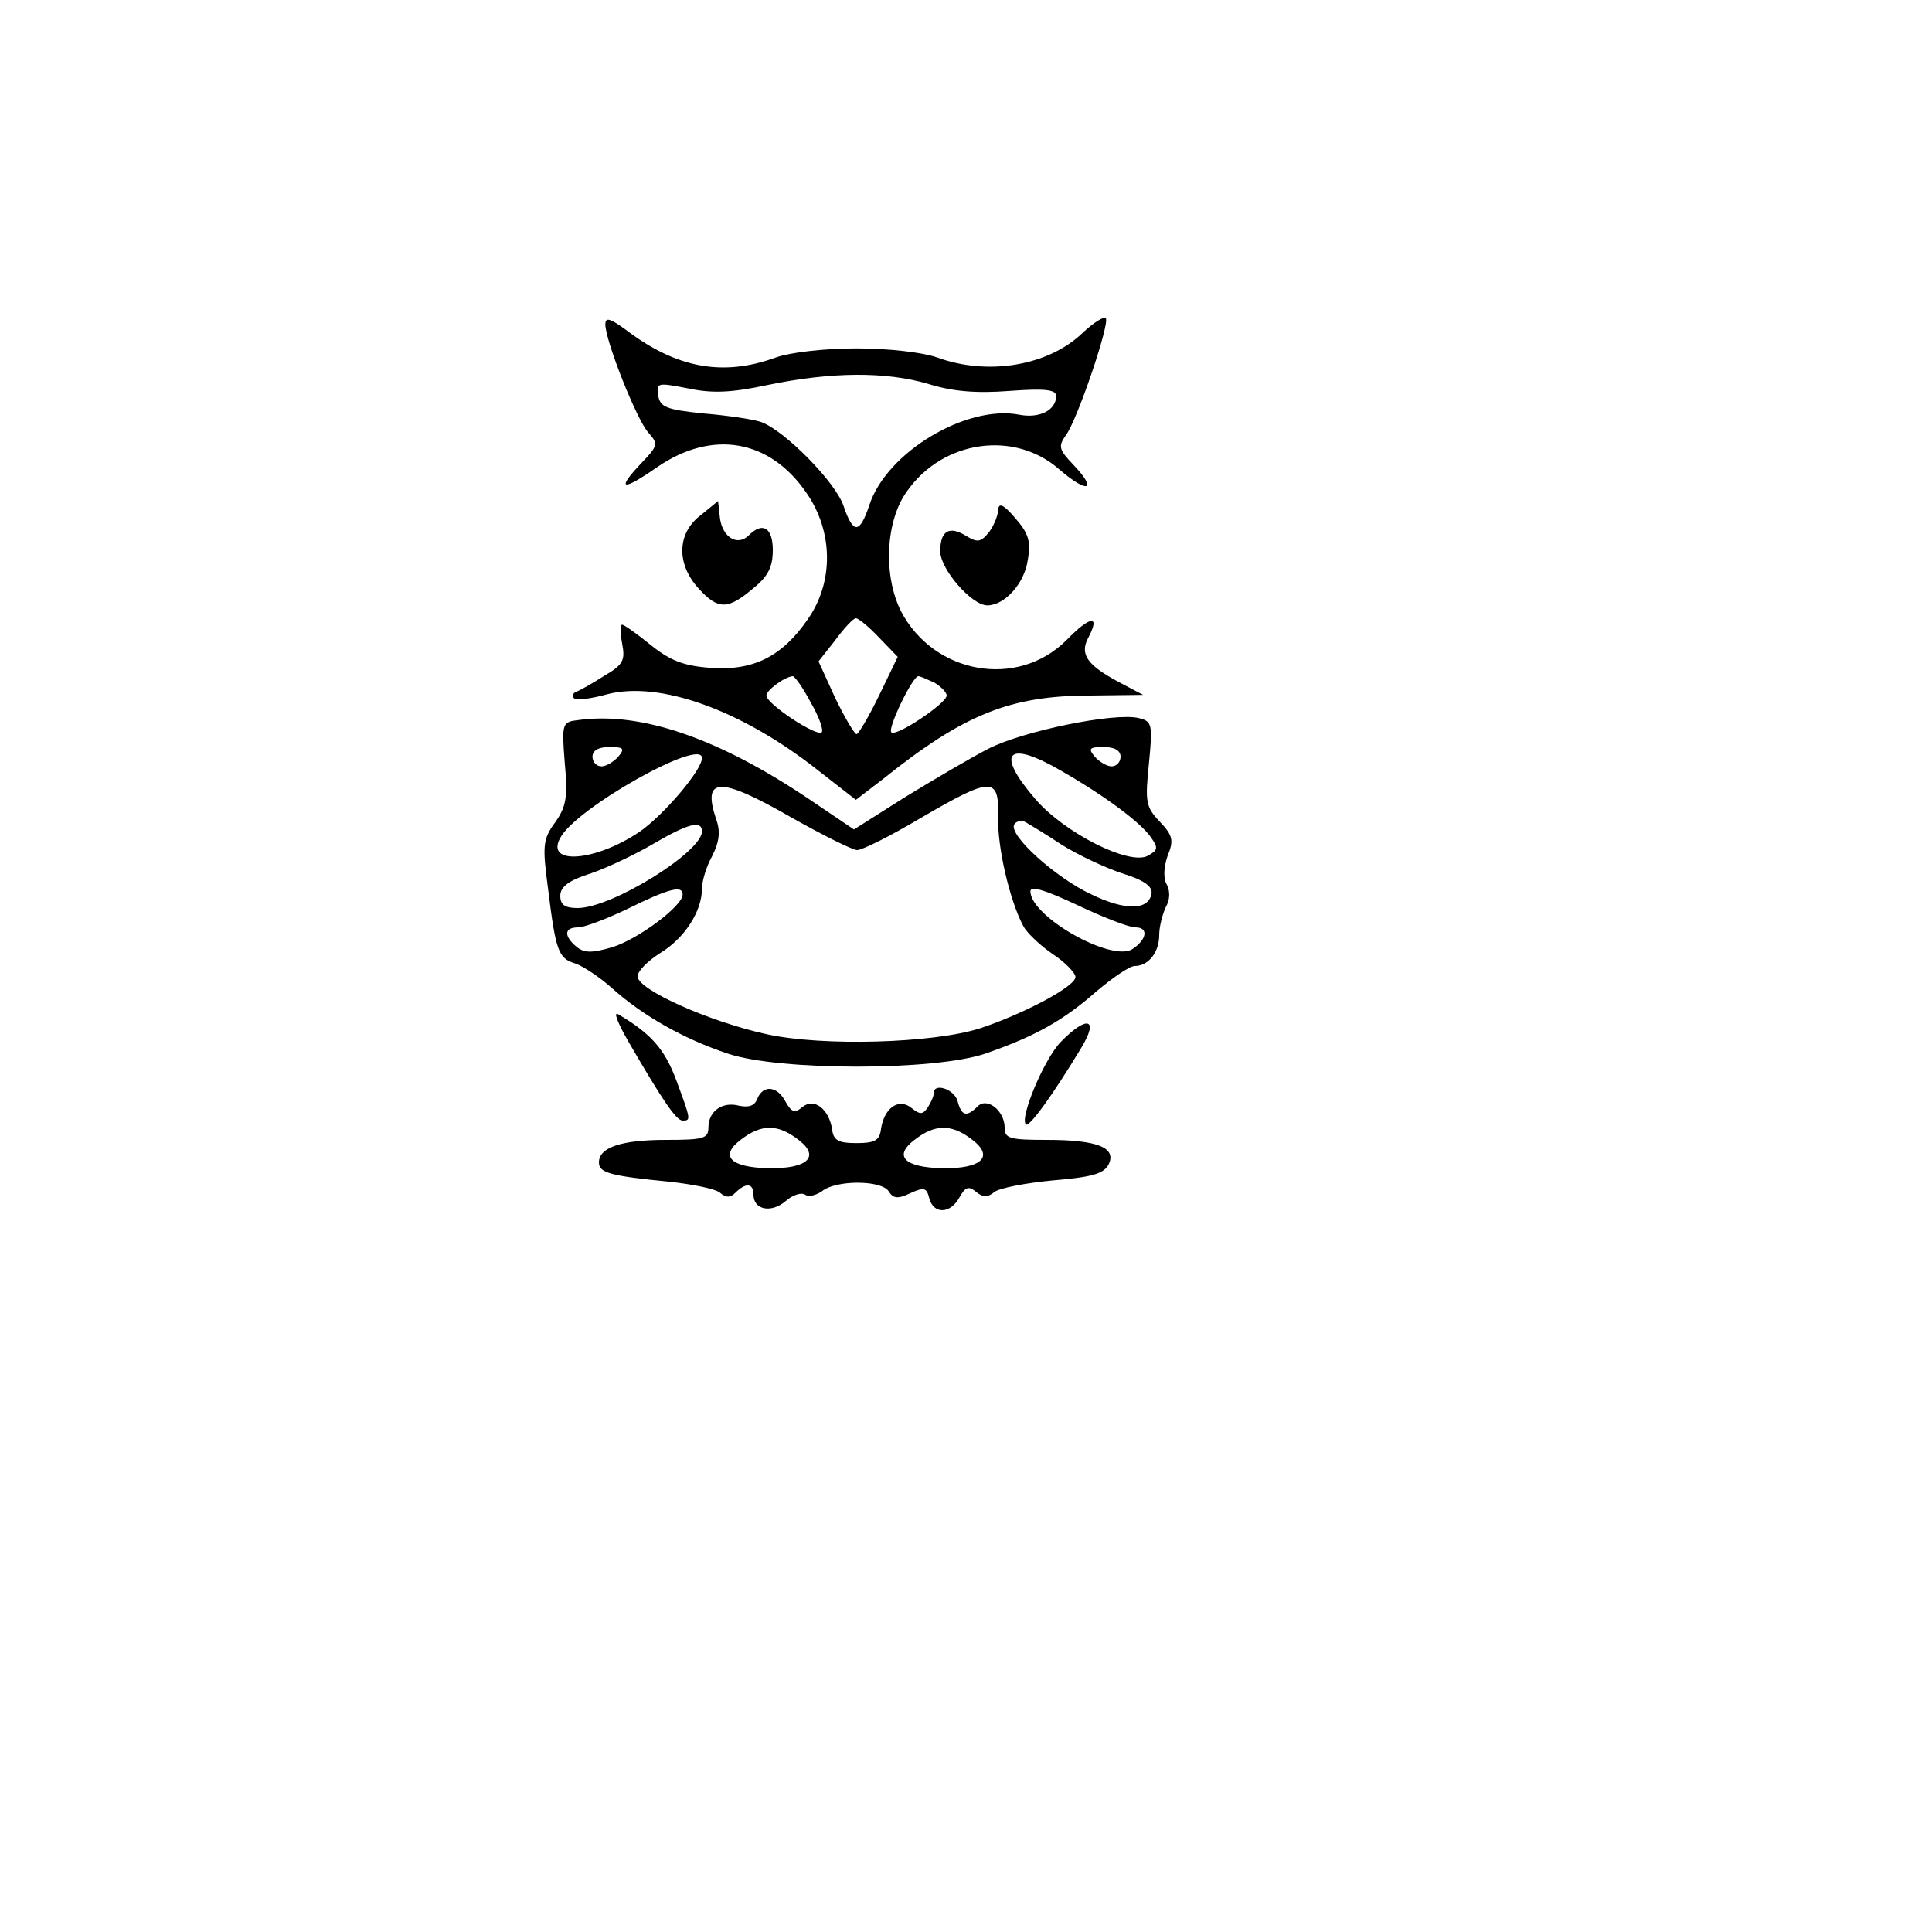<?xml version="1.0" encoding="UTF-8" standalone="yes"?>
<svg version="1.2" width="300pt" height="300pt" viewBox="0 0 300 300" preserveAspectRatio="xMidYMid meet" baseProfile="tiny-ps" xmlns="http://www.w3.org/2000/svg">
  <title>bimi-svg-tiny-12-ps</title>
  <g transform="translate(0,300) scale(0.1,-0.1)" fill="#000000" stroke="none">
    <path d="M940 2496 c0 -25 49 -149 67 -168 15 -17 15 -20 -10 -46 -41 -43 -32&#xA;-46 24 -7 85 58 174 43 231 -40 42 -60 43 -139 2 -197 -40 -58 -85 -80 -151&#xA;-75 -41 3 -62 11 -92 35 -22 18 -42 32 -45 32 -3 0 -3 -13 0 -29 5 -26 2 -33&#xA;-27 -50 -19 -12 -38 -23 -44 -25 -5 -2 -7 -6 -4 -10 4 -4 27 -1 52 6 81 21&#xA;208 -24 327 -118 l59 -46 43 33 c125 100 197 129 322 129 l81 1 -36 19 c-51&#xA;27 -63 44 -49 70 19 36 3 34 -34 -4 -76 -76 -206 -53 -257 45 -28 56 -24 141&#xA;10 187 56 79 167 94 236 33 44 -38 60 -33 22 7 -23 24 -24 29 -12 46 18 24 69&#xA;175 62 182 -3 3 -19 -7 -36 -23 -53 -51 -147 -67 -226 -38 -23 8 -76 14 -125&#xA;14 -49 0 -102 -6 -125 -14 -82 -30 -154 -17 -232 42 -26 19 -33 21 -33 9z&#xA;m501 -92 c38 -12 75 -15 127 -11 55 4 72 2 72 -8 0 -22 -26 -35 -57 -29 -82&#xA;16 -206 -58 -233 -140 -15 -45 -25 -46 -40 -2 -12 37 -93 119 -129 131 -12 4&#xA;-52 10 -89 13 -58 6 -67 10 -70 28 -3 20 -1 20 46 11 37 -8 67 -7 123 5 101&#xA;21 185 21 250 2z m-76 -394 l29 -30 -29 -60 c-16 -33 -32 -60 -35 -60 -3 0&#xA;-18 25 -33 56 l-26 57 26 33 c14 19 28 34 32 34 4 0 20 -13 36 -30z m-106&#xA;-101 c13 -22 20 -43 17 -46 -7 -8 -86 44 -86 57 0 8 28 29 41 30 3 0 16 -18&#xA;28 -41z m192 31 c10 -6 19 -15 19 -20 0 -12 -79 -65 -86 -57 -6 6 33 87 42 87&#xA;3 0 14 -5 25 -10z"/>
    <path d="M1088 2200 c-37 -28 -38 -76 -3 -114 30 -33 45 -33 84 0 24 19 31 34&#xA;31 60 0 35 -16 44 -37 23 -18 -18 -41 -3 -45 26 l-3 27 -27 -22z"/>
    <path d="M1550 2209 c0 -8 -6 -24 -14 -35 -13 -16 -18 -17 -36 -6 -26 16 -40&#xA;8 -40 -24 0 -28 49 -84 73 -84 27 0 58 34 63 71 5 29 1 41 -20 65 -17 20 -25&#xA;24 -26 13z"/>
    <path d="M899 1882 c-26 -3 -27 -4 -22 -67 5 -53 2 -68 -15 -92 -19 -26 -20&#xA;-36 -11 -103 12 -97 16 -108 42 -116 12 -4 38 -21 58 -39 47 -42 110 -78 179&#xA;-101 80 -27 321 -27 400 0 78 27 122 52 173 97 25 21 51 39 59 39 21 0 38 21&#xA;38 48 0 13 5 32 10 43 7 12 7 25 2 35 -6 10 -5 27 1 45 10 24 8 32 -12 53 -22&#xA;23 -23 31 -17 90 6 62 5 66 -16 71 -37 9 -180 -20 -234 -48 -27 -14 -85 -48&#xA;-129 -75 l-79 -50 -71 48 c-140 94 -260 135 -356 122z m61 -57 c-7 -8 -19 -15&#xA;-26 -15 -8 0 -14 7 -14 15 0 10 10 15 26 15 22 0 25 -2 14 -15z m780 0 c0 -8&#xA;-6 -15 -14 -15 -7 0 -19 7 -26 15 -11 13 -8 15 14 15 16 0 26 -5 26 -15z&#xA;m-650 -2 c0 -19 -59 -88 -96 -114 -69 -47 -148 -53 -124 -10 24 46 220 156&#xA;220 124z m558 -20 c68 -39 123 -80 139 -103 12 -17 11 -20 -5 -29 -29 -15&#xA;-130 36 -175 89 -62 72 -43 92 41 43z m-418 -73 c48 -27 94 -50 101 -50 8 0&#xA;52 22 99 50 110 64 121 64 120 3 -2 -47 18 -132 39 -171 5 -10 26 -30 45 -43&#xA;20 -13 36 -30 36 -36 0 -15 -82 -58 -149 -80 -73 -23 -243 -28 -330 -9 -88 19&#xA;-201 69 -201 90 0 8 16 24 35 36 38 23 65 65 65 100 0 12 7 35 16 51 11 22 13&#xA;38 6 57 -22 66 5 67 118 2z m419 -42 c24 -15 66 -35 93 -44 36 -11 48 -21 46&#xA;-32 -5 -26 -41 -26 -93 -1 -56 26 -130 93 -120 109 3 5 12 7 18 3 7 -4 32 -19&#xA;56 -35z m-559 21 c0 -32 -140 -119 -193 -119 -20 0 -27 5 -27 19 0 14 13 24&#xA;48 35 26 9 70 30 97 46 53 31 75 37 75 19z m673 -149 c21 0 18 -19 -5 -34 -33&#xA;-20 -158 51 -158 90 0 9 23 2 72 -21 40 -19 81 -35 91 -35z m-703 51 c0 -18&#xA;-70 -70 -110 -82 -31 -9 -43 -9 -55 1 -20 17 -19 30 3 30 9 0 44 13 77 29 63&#xA;31 85 37 85 22z"/>
    <path d="M975 1384 c54 -93 75 -124 85 -124 13 0 13 1 -10 63 -18 48 -39 72&#xA;-90 102 -8 5 -1 -13 15 -41z"/>
    <path d="M1647 1382 c-26 -27 -64 -118 -54 -128 5 -5 42 46 86 119 28 46 9 51&#xA;-32 9z"/>
    <path d="M1176 1294 c-4 -11 -13 -14 -28 -11 -26 7 -48 -8 -48 -34 0 -17 -8&#xA;-19 -66 -19 -70 0 -104 -12 -104 -35 0 -16 17 -21 110 -30 36 -4 71 -11 78&#xA;-17 9 -8 16 -8 24 0 16 16 28 15 28 -3 0 -24 28 -29 50 -10 10 9 24 14 30 10&#xA;6 -4 17 -1 26 5 21 18 93 18 104 0 7 -11 14 -12 33 -3 22 10 26 9 30 -8 7 -25&#xA;33 -24 47 2 9 16 14 18 26 8 10 -8 17 -9 28 0 7 6 48 14 90 18 60 5 79 10 87&#xA;24 14 27 -17 39 -95 39 -58 0 -66 2 -66 19 0 26 -27 48 -42 33 -17 -17 -25&#xA;-15 -31 8 -5 19 -37 29 -37 13 0 -5 -4 -14 -9 -22 -8 -12 -12 -12 -25 -2 -20&#xA;17 -43 1 -48 -32 -2 -18 -10 -22 -38 -22 -28 0 -36 4 -38 22 -5 31 -28 49 -46&#xA;34 -12 -10 -17 -8 -26 8 -13 25 -35 27 -44 5z m64 -64 c34 -26 14 -45 -46 -44&#xA;-60 1 -77 19 -44 44 32 25 58 25 90 0z m270 0 c34 -26 14 -45 -46 -44 -60 1&#xA;-77 19 -44 44 32 25 58 25 90 0z"/>
  </g>
</svg>